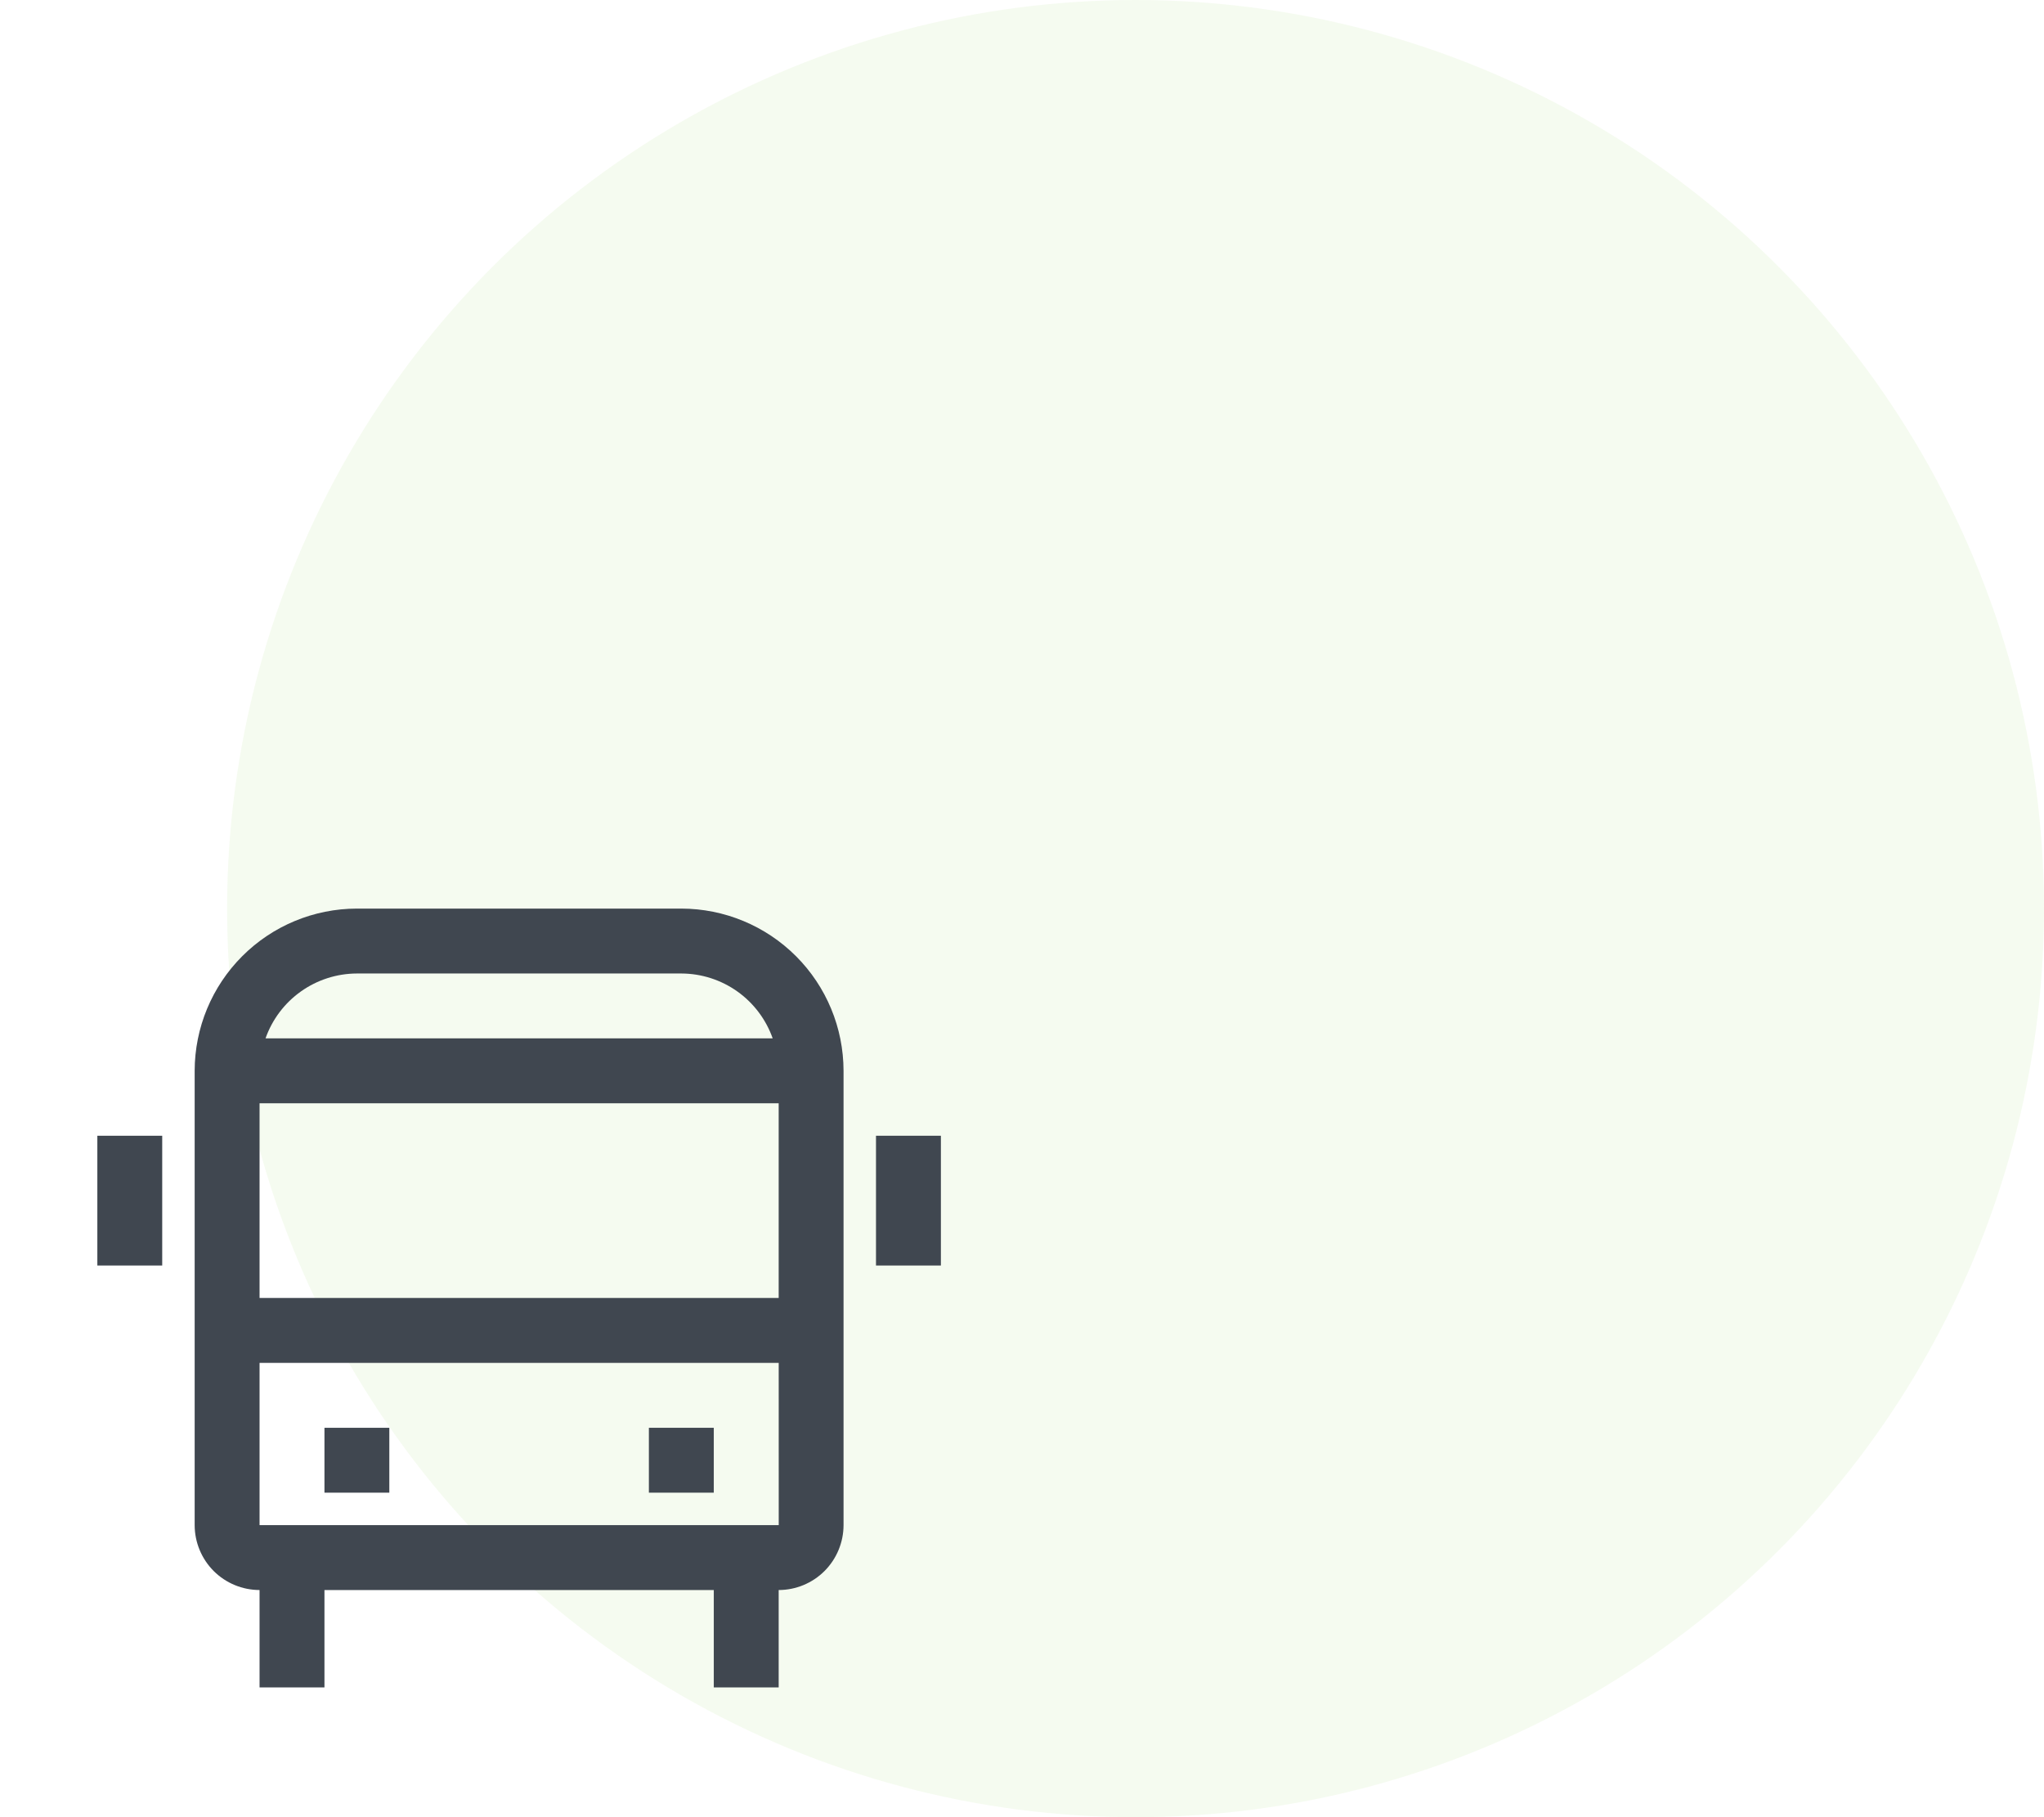 <svg width="72" height="64" viewBox="0 0 72 64" fill="none" xmlns="http://www.w3.org/2000/svg">
<circle cx="40" cy="32" r="32" fill="#9ED369" fill-opacity="0.1"/>
<path d="M30.857 40H33.143V44.571H30.857V40Z" fill="#404750"/>
<path d="M3.429 40H5.714V44.571H3.429V40Z" fill="#404750"/>
<path d="M22.857 50.286H25.143V52.571H22.857V50.286Z" fill="#404750"/>
<path d="M11.429 50.286H13.714V52.571H11.429V50.286Z" fill="#404750"/>
<path d="M24 32H12.571C11.056 32.002 9.604 32.604 8.533 33.676C7.462 34.747 6.859 36.199 6.857 37.714V53.714C6.858 54.32 7.099 54.901 7.527 55.33C7.956 55.758 8.537 55.999 9.143 56V59.429H11.429V56H25.143V59.429H27.429V56C28.035 55.999 28.615 55.758 29.044 55.33C29.472 54.901 29.713 54.32 29.714 53.714V37.714C29.712 36.199 29.11 34.747 28.039 33.676C26.967 32.604 25.515 32.002 24 32ZM27.429 38.857V45.714H9.143V38.857H27.429ZM12.571 34.286H24C24.707 34.288 25.396 34.509 25.972 34.918C26.548 35.327 26.983 35.905 27.218 36.571H9.353C9.588 35.905 10.023 35.327 10.6 34.918C11.176 34.509 11.865 34.288 12.571 34.286ZM9.143 53.714V48H27.43L27.431 53.714H9.143Z" fill="#404750"/>
</svg>
